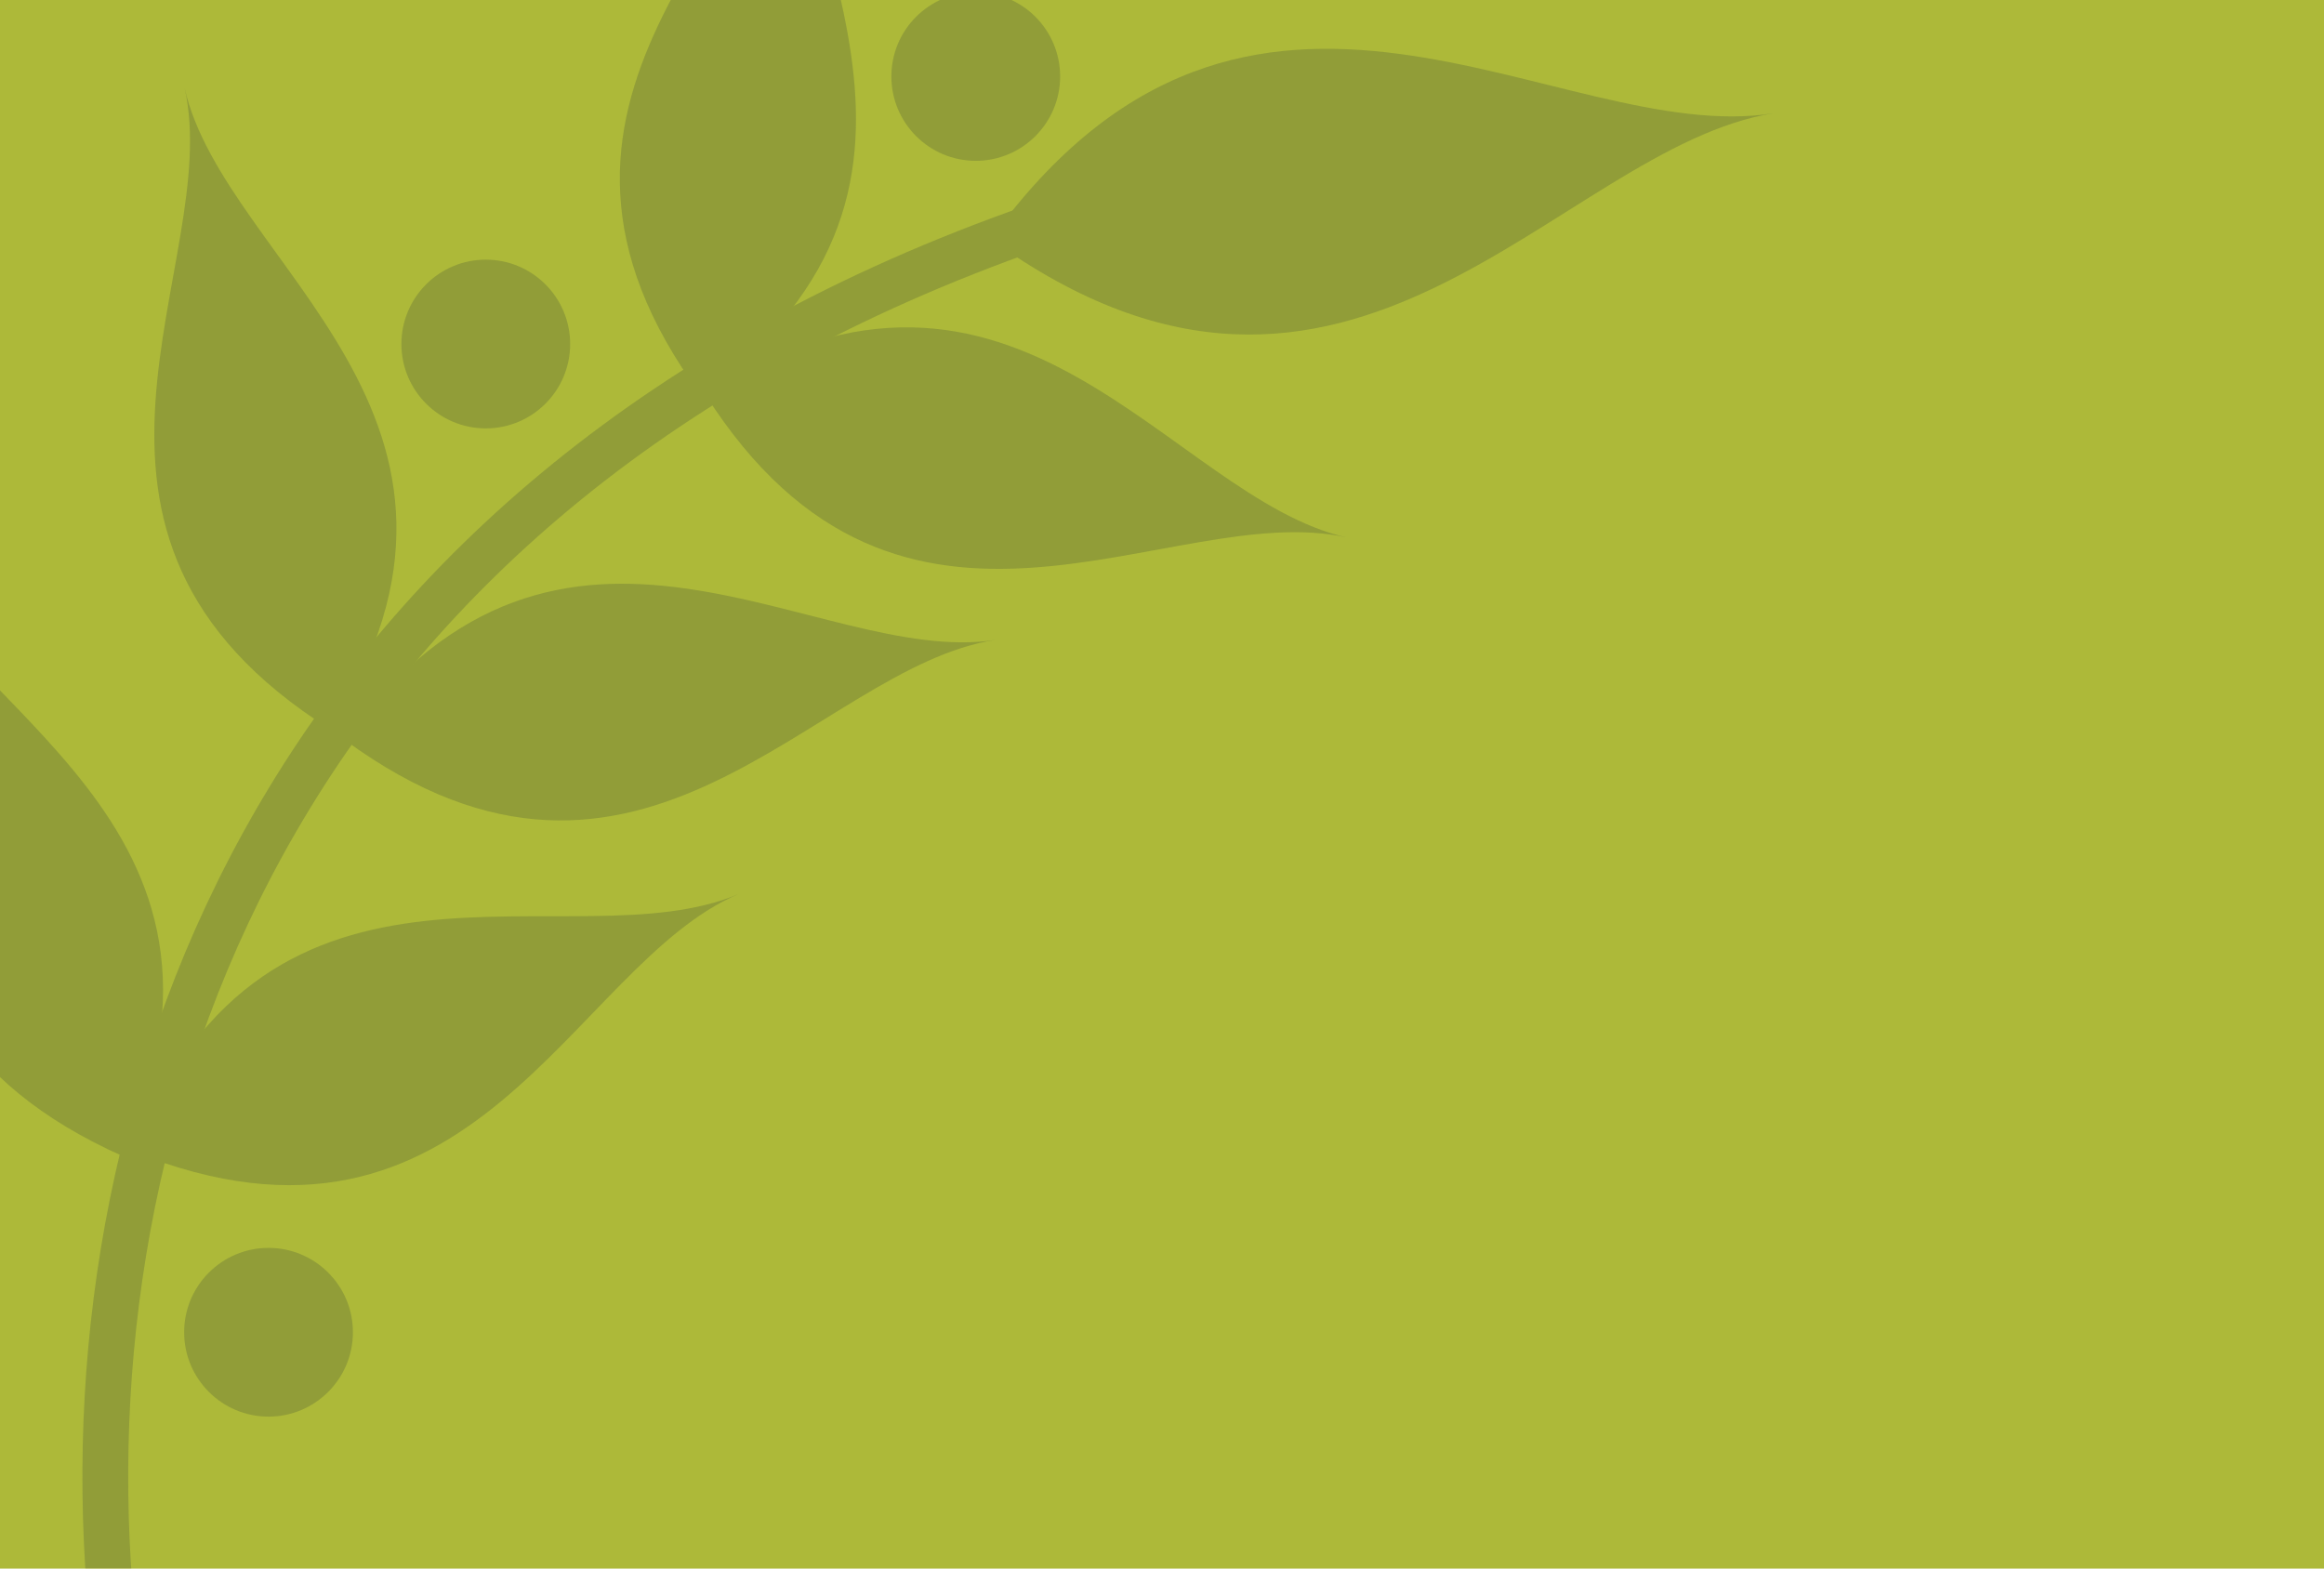 <svg xmlns="http://www.w3.org/2000/svg" xmlns:xlink="http://www.w3.org/1999/xlink" id="Layer_1" x="0px" y="0px" viewBox="-710 372.5 498.5 336.5" style="enable-background:new -710 372.5 498.5 336.5;" xml:space="preserve"><style type="text/css">	.st0{fill:#ADB939;}	.st1{opacity:0.6;clip-path:url(#SVGID_2_);}	.st2{fill:#7E8B37;}	.st3{fill:none;stroke:#7E8B37;stroke-width:9.826;stroke-miterlimit:10;}</style><g>	<rect x="-710.9" y="371.9" class="st0" width="500.3" height="337.7"></rect>	<g>		<defs>			<rect id="SVGID_1_" x="-710.9" y="371.9" width="500.3" height="337.7"></rect>		</defs>		<clipPath id="SVGID_2_">			<use xlink:href="#SVGID_1_" style="overflow:visible;"></use>		</clipPath>		<g class="st1">			<path class="st2" d="M-329.6,396.8c-46.3,7.4-90.6,82.9-167.9,27C-441.6,346.4-375.9,404.2-329.6,396.8z"></path>			<path class="st2" d="M-670.4,391.4c8.6,38,73.5,70.6,31.3,137.6C-706.1,486.8-661.8,429.3-670.4,391.4z"></path>			<path class="st2" d="M-421.1,487.8c-38-8.5-95.3,36-137.7-30.8C-492,414.6-459.1,479.3-421.1,487.8z"></path>			<path class="st2" d="M-551.6,564.3c-35.8,15.2-56.5,84.8-129.9,55.2C-651.9,546.1-587.5,579.5-551.6,564.3z"></path>			<path class="st3" d="M-686.5,712.9c-8.2-105.6,37.3-235.4,198.4-291.7"></path>			<circle class="st2" cx="-652.4" cy="658.3" r="18.1"></circle>			<circle class="st2" cx="-605.8" cy="446.3" r="18.1"></circle>			<circle class="st2" cx="-500.7" cy="388.9" r="18.1"></circle>			<path class="st2" d="M-496.6,509.8c-38.5,5.9-75.7,68.2-139.5,21.4C-589.2,467.3-535,515.6-496.6,509.8z"></path>			<path class="st2" d="M-538.7,317.7c-5.8,38.5,42.8,92.5-20.9,139.6C-606.6,393.7-544.4,356.2-538.7,317.7z"></path>			<path class="st2" d="M-734.1,488.8c13.9,36.3,82.8,59.5,50.6,131.8C-755.9,588.4-720.2,525.1-734.1,488.8z"></path>		</g>	</g></g></svg>